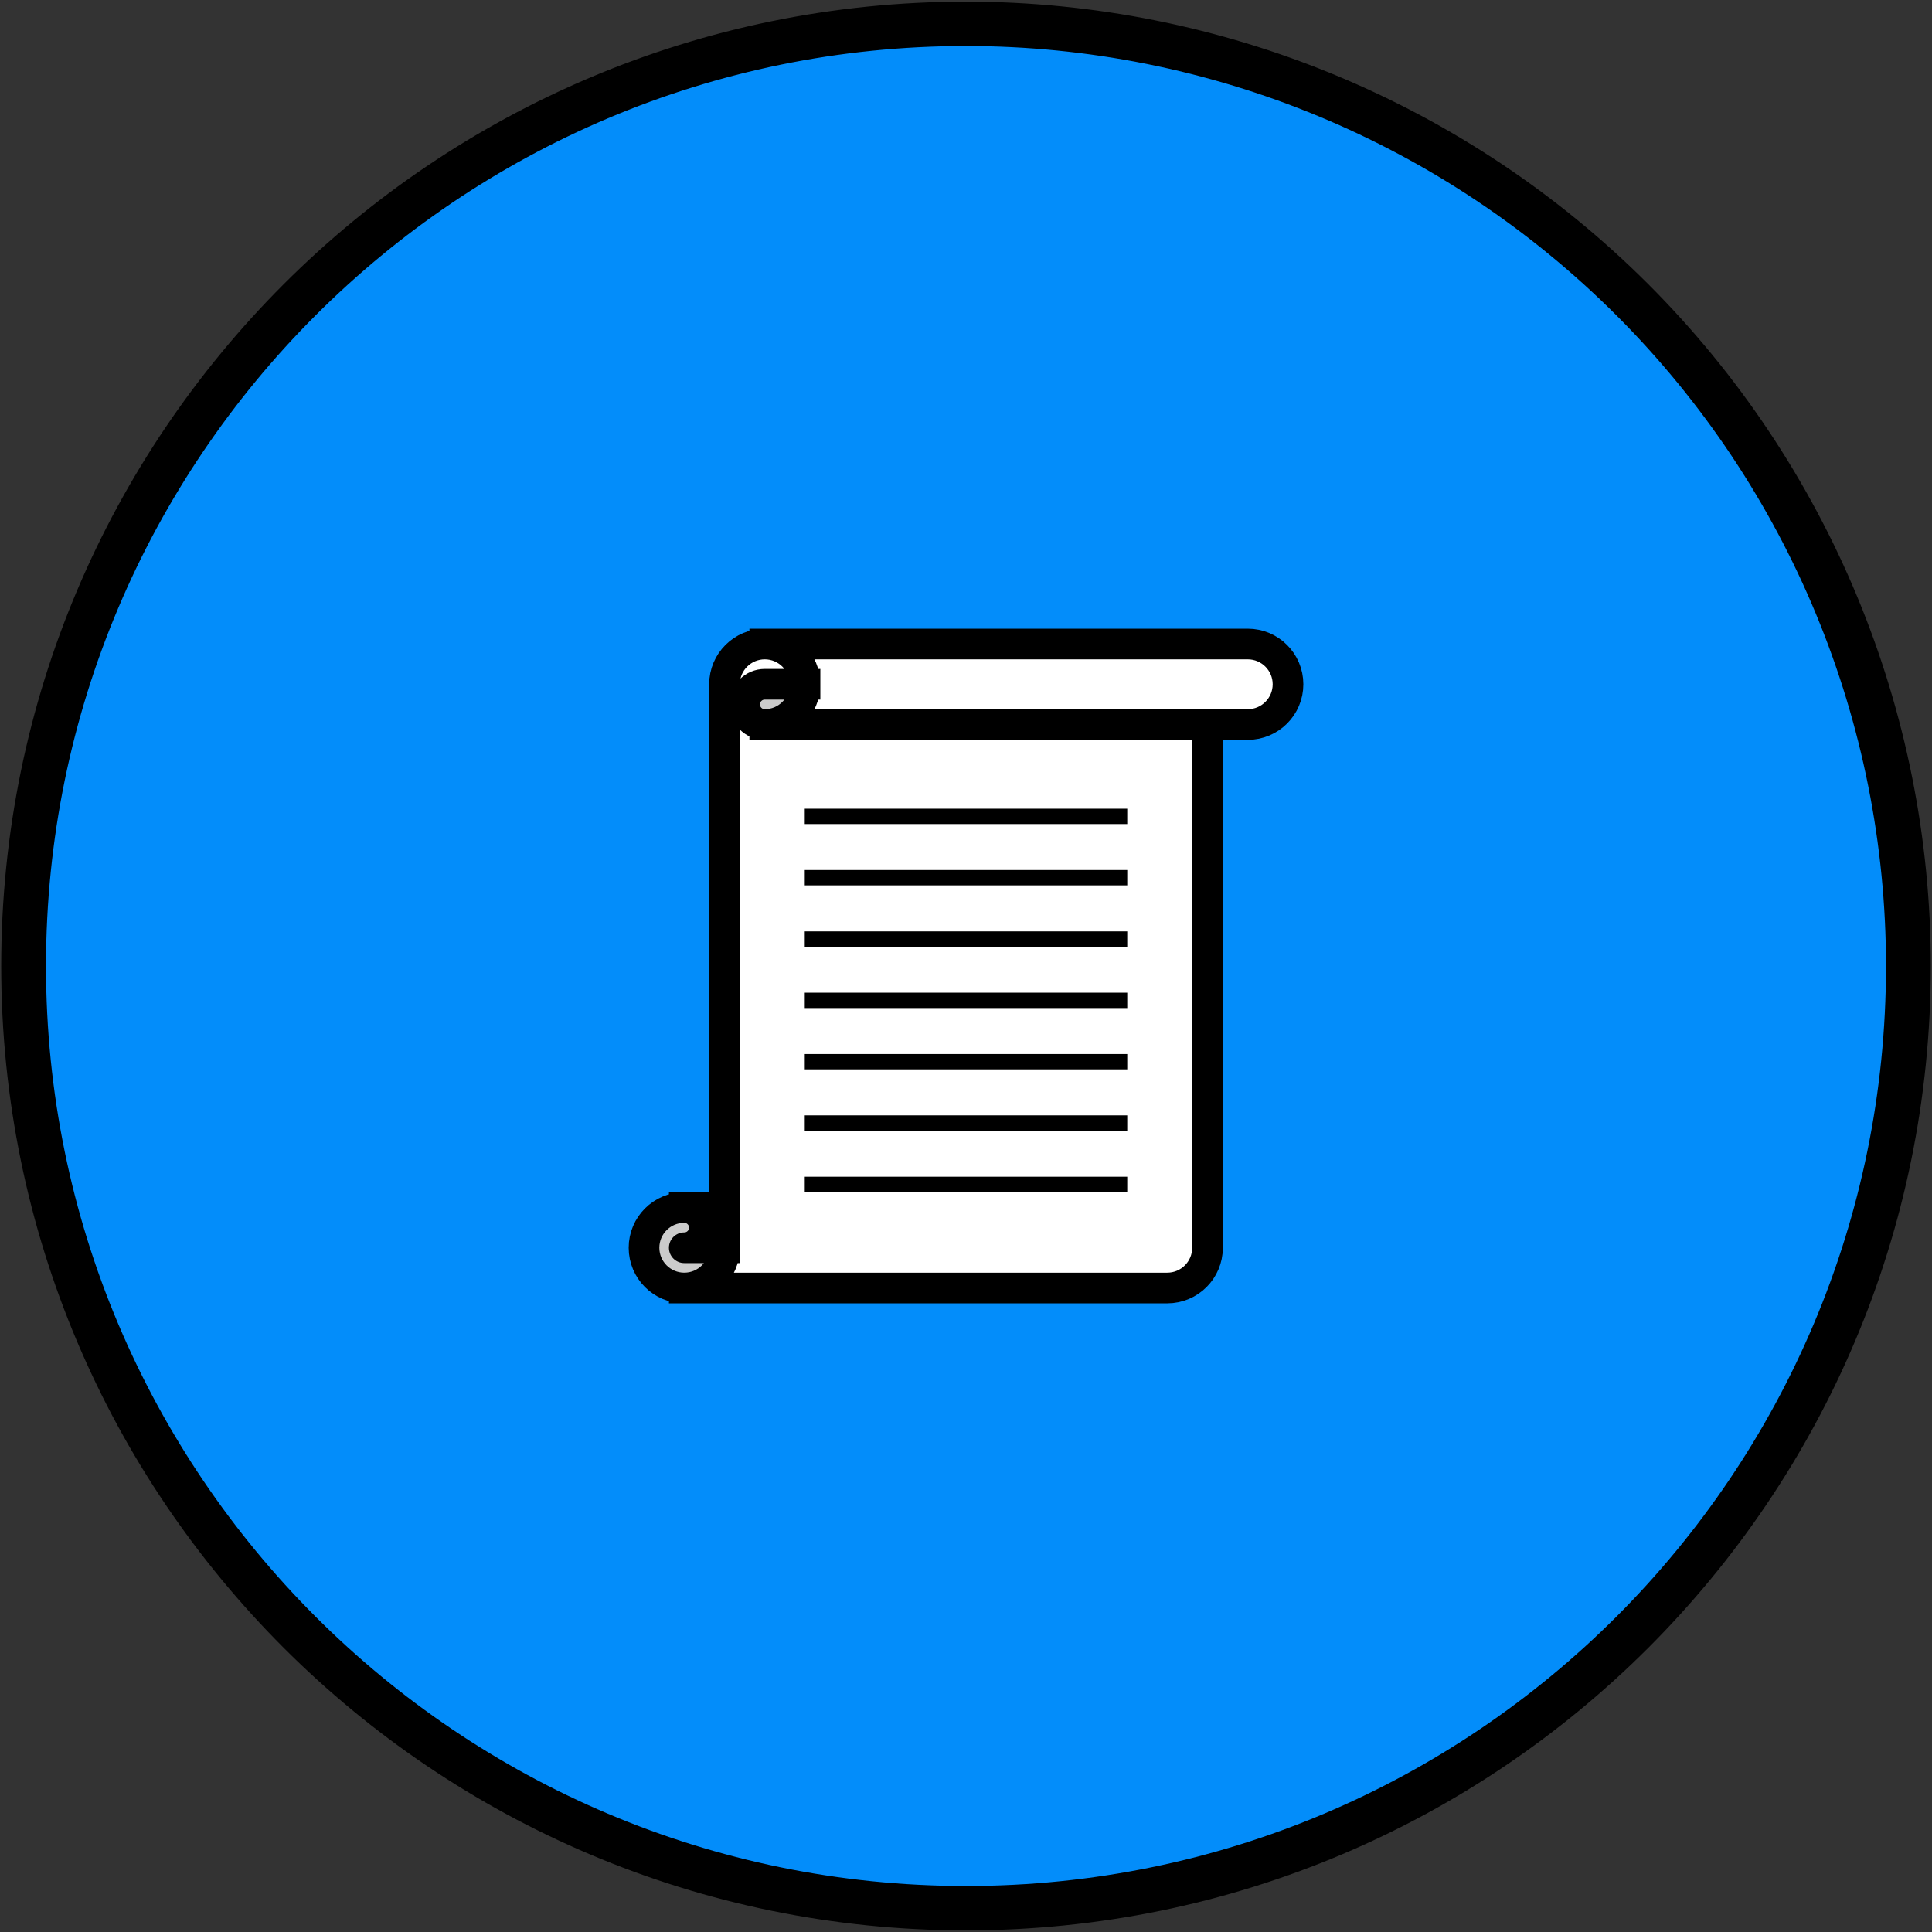 <svg version="1.1" viewBox="0.0 0.0 504.0 504.0" fill="none" stroke="none" stroke-linecap="square" stroke-miterlimit="10" xmlns:xlink="http://www.w3.org/1999/xlink" xmlns="http://www.w3.org/2000/svg"><rect x="0.0" y="0.0" width="504.0" height="504.0" fill="#333333" stroke="none"/><clipPath id="p.0"><path d="m0 0l504.0 0l0 504.0l-504.0 0l0 -504.0z" clip-rule="nonzero"/></clipPath><g clip-path="url(#p.0)"><path fill="#000000" fill-opacity="0.0" d="m0 0l504.0 0l0 504.0l-504.0 0z" fill-rule="evenodd"/><path fill="#000000" fill-opacity="0.0" d="m6.314 252.002l0 0c0 -135.627 109.997 -245.575 245.685 -245.575l0 0c65.16 0 127.651 25.873 173.726 71.927c46.075 46.054 71.959 108.517 71.959 173.648l0 0c0 135.627 -109.997 245.575 -245.685 245.575l0 0c-135.688 0 -245.685 -109.948 -245.685 -245.575z" fill-rule="evenodd"/><path stroke="#000000" stroke-width="12.0" stroke-linejoin="round" stroke-linecap="butt" d="m6.314 252.002l0 0c0 -135.627 109.997 -245.575 245.685 -245.575l0 0c65.16 0 127.651 25.873 173.726 71.927c46.075 46.054 71.959 108.517 71.959 173.648l0 0c0 135.627 -109.997 245.575 -245.685 245.575l0 0c-135.688 0 -245.685 -109.948 -245.685 -245.575z" fill-rule="evenodd"/><path fill="#038dfa" d="m12.0 252.003l0 0c0 -132.548 107.452 -240.0 240.0 -240.0l0 0c63.652 0 124.697 25.286 169.706 70.294c45.009 45.009 70.294 106.054 70.294 169.706l0 0c0 132.548 -107.452 240.0 -240.0 240.0l0 0c-132.548 0 -240.0 -107.452 -240.0 -240.0z" fill-rule="evenodd"/><path fill="#000000" fill-opacity="0.0" d="m94.521 311.342l314.961 0l0 64.63l-314.961 0z" fill-rule="evenodd"/><path fill="#038dfa" d="m208.815 356.182l0 -3.547l8.141 -22.875l-7.688 0l0 -3.812l13.25 0l0 2.828l-8.438 23.594l8.469 0l0 3.812l-13.734 0zm24.891 0.406q-3.203 0 -5.109 -1.188q-1.906 -1.203 -2.734 -3.438q-0.812 -2.234 -0.812 -5.297l0 -11.312q0 -3.062 0.812 -5.234q0.828 -2.188 2.734 -3.344q1.906 -1.172 5.109 -1.172q3.297 0 5.172 1.172q1.891 1.156 2.719 3.344q0.844 2.172 0.844 5.234l0 11.344q0 3.031 -0.844 5.25q-0.828 2.219 -2.719 3.438q-1.875 1.203 -5.172 1.203zm0 -4.062q1.391 0 2.031 -0.594q0.656 -0.609 0.875 -1.641q0.234 -1.047 0.234 -2.281l0 -13.922q0 -1.281 -0.234 -2.281q-0.219 -1.016 -0.875 -1.594q-0.641 -0.578 -2.031 -0.578q-1.297 0 -1.969 0.578q-0.672 0.578 -0.906 1.594q-0.219 1.0 -0.219 2.281l0 13.922q0 1.234 0.203 2.281q0.203 1.031 0.875 1.641q0.672 0.594 2.016 0.594zm12.813 3.656l0 -30.234l3.844 0l7.344 17.25l0 -17.25l4.562 0l0 30.234l-3.656 0l-7.391 -18.062l0 18.062l-4.703 0zm20.344 0l0 -30.234l12.688 0l0 3.875l-7.172 0l0 8.703l5.641 0l0 3.844l-5.641 0l0 10.0l7.25 0l0 3.812l-12.766 0zm14.93 0l0 -3.547l8.141 -22.875l-7.688 0l0 -3.812l13.25 0l0 2.828l-8.438 23.594l8.469 0l0 3.812l-13.734 0z" fill-rule="nonzero"/><path fill="#ffffff" d="m178.503 336.003l0 0c5.799 0 10.5 -4.701 10.5 -10.5l-10.5 0c2.899 0 5.25 -2.35 5.25 -5.25c0 -2.9 -2.351 -5.25 -5.25 -5.25l10.5 0l0 -136.5l0 0c0 -5.799 4.701 -10.5 10.5 -10.5l126.0 0c5.799 0 10.5 4.701 10.5 10.5c0 5.799 -4.701 10.5 -10.5 10.5l-10.5 0l0 136.5c0 5.799 -4.701 10.5 -10.5 10.5zm31.5 -157.5l0 0c0 5.799 -4.701 10.5 -10.5 10.5c-2.899 0 -5.25 -2.351 -5.25 -5.25c0 -2.899 2.351 -5.25 5.25 -5.25z" fill-rule="evenodd"/><path fill="#cbcbcb" d="m210.003 178.503l0 0c0 5.799 -4.701 10.5 -10.5 10.5c-2.899 0 -5.25 -2.351 -5.25 -5.25c0 -2.899 2.351 -5.25 5.25 -5.25zm-21.0 147.0c0 5.799 -4.701 10.5 -10.5 10.5c-5.799 0 -10.5 -4.701 -10.5 -10.5c0 -5.799 4.701 -10.5 10.5 -10.5l0 0c2.899 0 5.25 2.35 5.25 5.25c0 2.9 -2.351 5.25 -5.25 5.25z" fill-rule="evenodd"/><path fill="#000000" fill-opacity="0.0" d="m189.003 315.003l0 -136.5l0 0c0 -5.799 4.701 -10.5 10.5 -10.5l126.0 0c5.799 0 10.5 4.701 10.5 10.5c0 5.799 -4.701 10.5 -10.5 10.5l-10.5 0l0 136.5c0 5.799 -4.701 10.5 -10.5 10.5l-126.0 0l0 0c-5.799 0 -10.5 -4.701 -10.5 -10.5c0 -5.799 4.701 -10.5 10.5 -10.5zm10.5 -147.0l0 0c5.799 0 10.5 4.701 10.5 10.5c0 5.799 -4.701 10.5 -10.5 10.5c-2.899 0 -5.25 -2.351 -5.25 -5.25c0 -2.899 2.351 -5.25 5.25 -5.25l10.5 0m105.0 10.5l-115.5 0m-21.0 126.0l0 0c2.899 0 5.25 2.35 5.25 5.25c0 2.9 -2.351 5.25 -5.25 5.25l10.5 0m-10.5 10.5l0 0c5.799 0 10.5 -4.701 10.5 -10.5l0 -10.5" fill-rule="evenodd"/><path stroke="#000000" stroke-width="8.0" stroke-linejoin="round" stroke-linecap="butt" d="m189.003 315.003l0 -136.5l0 0c0 -5.799 4.701 -10.5 10.5 -10.5l126.0 0c5.799 0 10.5 4.701 10.5 10.5c0 5.799 -4.701 10.5 -10.5 10.5l-10.5 0l0 136.5c0 5.799 -4.701 10.5 -10.5 10.5l-126.0 0l0 0c-5.799 0 -10.5 -4.701 -10.5 -10.5c0 -5.799 4.701 -10.5 10.5 -10.5zm10.5 -147.0l0 0c5.799 0 10.5 4.701 10.5 10.5c0 5.799 -4.701 10.5 -10.5 10.5c-2.899 0 -5.25 -2.351 -5.25 -5.25c0 -2.899 2.351 -5.25 5.25 -5.25l10.5 0m105.0 10.5l-115.5 0m-21.0 126.0l0 0c2.899 0 5.25 2.35 5.25 5.25c0 2.9 -2.351 5.25 -5.25 5.25l10.5 0m-10.5 10.5l0 0c5.799 0 10.5 -4.701 10.5 -10.5l0 -10.5" fill-rule="evenodd"/><path fill="#000000" fill-opacity="0.0" d="m211.936 212.966l80.126 0" fill-rule="evenodd"/><path stroke="#000000" stroke-width="4.0" stroke-linejoin="round" stroke-linecap="butt" d="m211.936 212.966l80.126 0" fill-rule="evenodd"/><path fill="#000000" fill-opacity="0.0" d="m211.938 228.966l80.126 0" fill-rule="evenodd"/><path stroke="#000000" stroke-width="4.0" stroke-linejoin="round" stroke-linecap="butt" d="m211.938 228.966l80.126 0" fill-rule="evenodd"/><path fill="#000000" fill-opacity="0.0" d="m211.936 244.966l80.126 0" fill-rule="evenodd"/><path stroke="#000000" stroke-width="4.0" stroke-linejoin="round" stroke-linecap="butt" d="m211.936 244.966l80.126 0" fill-rule="evenodd"/><path fill="#000000" fill-opacity="0.0" d="m211.938 260.966l80.126 0" fill-rule="evenodd"/><path stroke="#000000" stroke-width="4.0" stroke-linejoin="round" stroke-linecap="butt" d="m211.938 260.966l80.126 0" fill-rule="evenodd"/><path fill="#000000" fill-opacity="0.0" d="m211.938 276.966l80.126 0" fill-rule="evenodd"/><path stroke="#000000" stroke-width="4.0" stroke-linejoin="round" stroke-linecap="butt" d="m211.938 276.966l80.126 0" fill-rule="evenodd"/><path fill="#000000" fill-opacity="0.0" d="m211.936 292.966l80.126 0" fill-rule="evenodd"/><path stroke="#000000" stroke-width="4.0" stroke-linejoin="round" stroke-linecap="butt" d="m211.936 292.966l80.126 0" fill-rule="evenodd"/><path fill="#000000" fill-opacity="0.0" d="m211.936 308.966l80.126 0" fill-rule="evenodd"/><path stroke="#000000" stroke-width="4.0" stroke-linejoin="round" stroke-linecap="butt" d="m211.936 308.966l80.126 0" fill-rule="evenodd"/></g></svg>